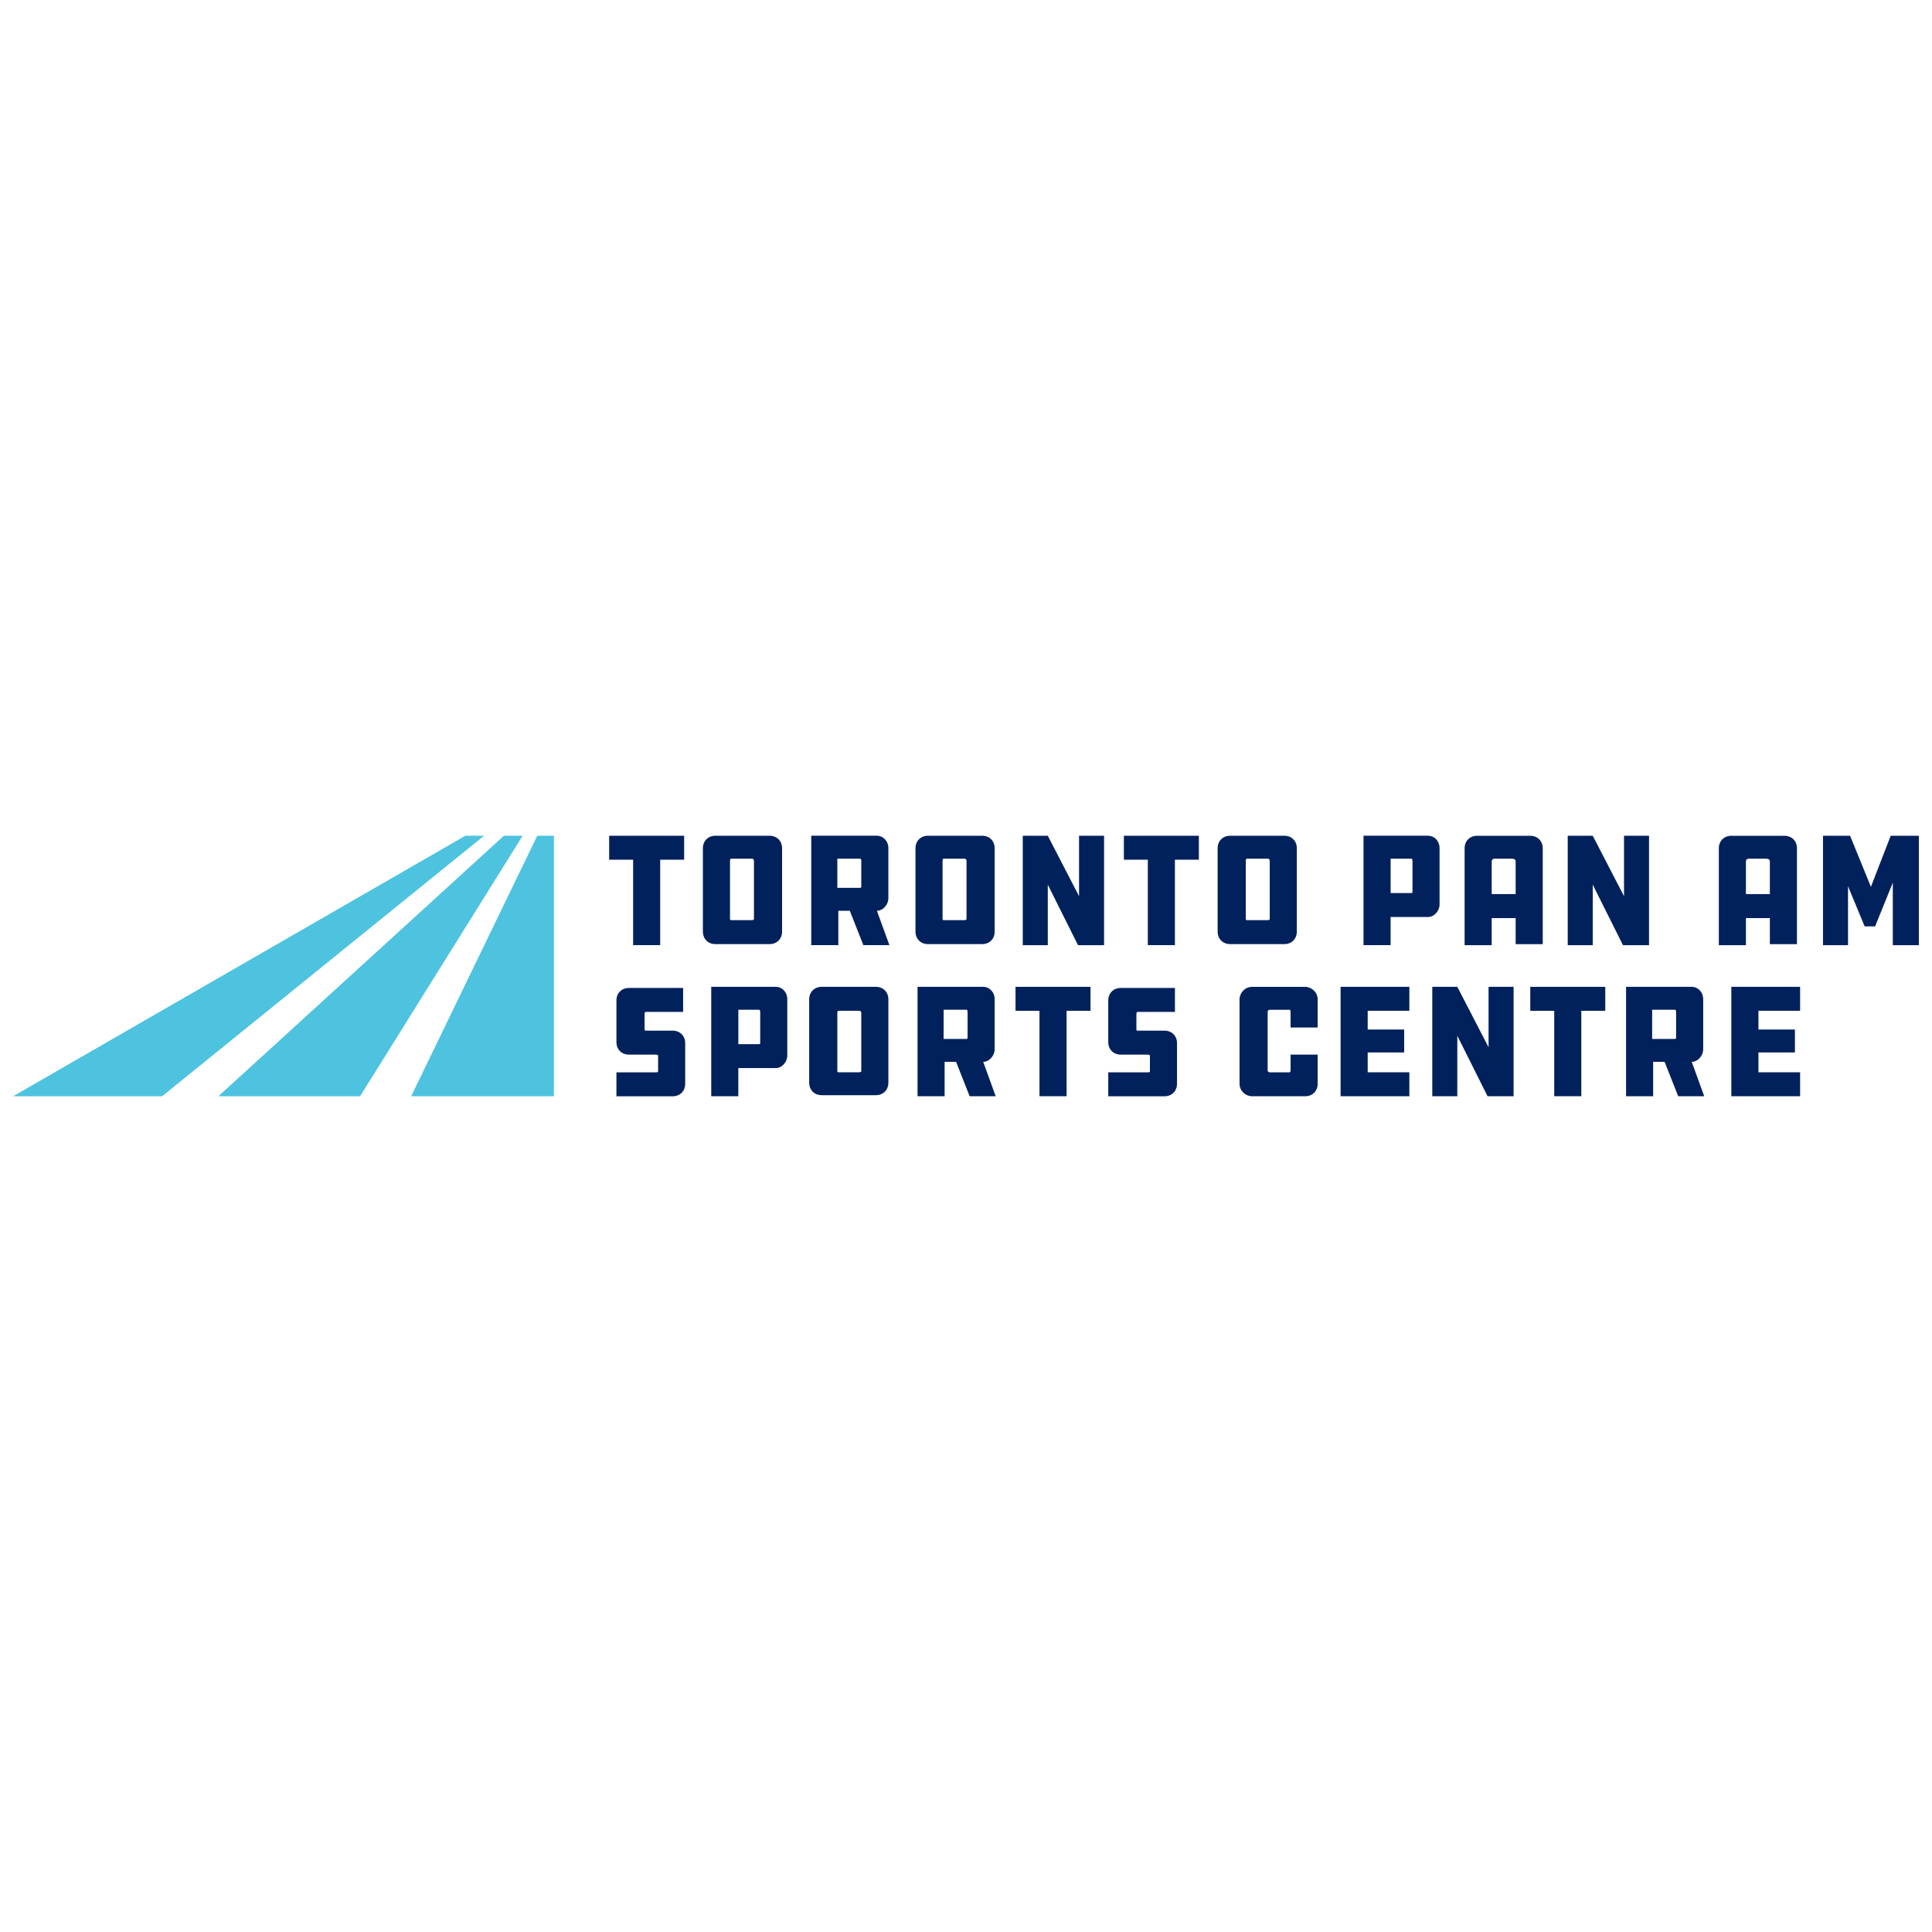 <?xml version="1.0" encoding="UTF-8"?>
<svg id="Layer_1" xmlns="http://www.w3.org/2000/svg" version="1.1" viewBox="0 0 600 600">
  <!-- Generator: Adobe Illustrator 29.5.0, SVG Export Plug-In . SVG Version: 2.1.0 Build 137)  -->
  <defs>
    <style>
      .st0 {
        fill: #01215c;
      }

      .st1 {
        fill: #4dc3df;
      }
    </style>
  </defs>
  <path class="st1" d="M50.35,340.45H4.07l140.44-80.9h5.82l-99.99,80.9Z"/>
  <path class="st1" d="M112.15,340.45h-44.33l88.67-80.9h5.82l-50.48,80.9h.32Z"/>
  <path class="st1" d="M172.02,340.45h-44.33l39.16-80.9h5.18s0,80.9,0,80.9Z"/>
  <path class="st0" d="M212.47,259.55v7.44h-7.44v26.53h-8.41v-26.53h-7.44v-7.44s23.3,0,23.3,0Z"/>
  <path class="st0" d="M239,259.55c2.27,0,3.88,1.62,3.88,3.88v25.89c0,2.27-1.62,3.88-3.88,3.88h-16.83c-2.27,0-3.88-1.62-3.88-3.88v-25.89c0-2.27,1.62-3.88,3.88-3.88h16.83ZM234.15,267.32s0-.65-.65-.65h-6.47s-.32,0-.32.65v18.12s0,.32.32.32h6.47s.65,0,.65-.32v-18.12h0Z"/>
  <path class="st0" d="M272.33,259.55c1.94,0,3.56,1.62,3.56,3.88v15.53c0,1.94-1.62,3.88-3.56,3.88h0l3.88,10.68h-8.09l-4.21-10.68h-3.56v10.68h-8.41v-33.98h20.39ZM267.48,267.32s0-.65-.32-.65h-7.12v9.06h7.12s.32,0,.32-.32v-8.09Z"/>
  <path class="st0" d="M305.02,259.55c2.27,0,3.88,1.62,3.88,3.88v25.89c0,2.27-1.62,3.88-3.88,3.88h-16.83c-2.27,0-3.88-1.62-3.88-3.88v-25.89c0-2.27,1.62-3.88,3.88-3.88h16.83ZM300.16,267.32s0-.65-.65-.65h-6.47s-.32,0-.32.65v18.12s0,.32.32.32h6.47s.65,0,.65-.32v-18.12Z"/>
  <path class="st0" d="M325.4,274.76v18.77h-7.77v-33.98h7.77l9.71,18.77v-18.77h7.77v33.98h-8.09l-9.38-18.77Z"/>
  <path class="st0" d="M372.32,259.55v7.44h-7.44v26.53h-8.41v-26.53h-7.44v-7.44s23.3,0,23.3,0Z"/>
  <path class="st0" d="M398.86,259.55c2.27,0,3.88,1.62,3.88,3.88v25.89c0,2.27-1.62,3.88-3.88,3.88h-16.83c-2.27,0-3.88-1.62-3.88-3.88v-25.89c0-2.27,1.62-3.88,3.88-3.88h16.83ZM394.33,267.32s0-.65-.65-.65h-6.47s-.32,0-.32.65v18.12s0,.32.32.32h6.47s.65,0,.65-.32v-18.12Z"/>
  <path class="st0" d="M443.51,259.55c1.94,0,3.56,1.62,3.56,3.88v17.47c0,1.94-1.62,3.88-3.56,3.88h-11.65v8.74h-8.41v-33.98h20.06ZM438.34,277.35s.32,0,.32-.32v-9.71s0-.65-.32-.65h-6.47v10.68h6.47Z"/>
  <path class="st0" d="M470.7,293.53v-8.41h-7.44v8.41h-8.41v-30.09c0-2.27,1.62-3.88,3.88-3.88h16.5c2.27,0,3.88,1.62,3.88,3.88v29.77h-8.41v.32ZM470.7,277.67v-10.03c0-.65-.32-.97-1.29-.97h-5.18c-.65,0-.97.32-.97.97v10.03h7.44Z"/>
  <path class="st0" d="M494.64,274.76v18.77h-7.77v-33.98h7.77l9.71,18.77v-18.77h7.77v33.98h-8.09l-9.38-18.77Z"/>
  <path class="st0" d="M549.65,293.53v-8.41h-7.44v8.41h-8.41v-30.09c0-2.27,1.62-3.88,3.88-3.88h16.5c2.27,0,3.88,1.62,3.88,3.88v29.77h-8.41v.32ZM549.65,277.67v-10.03c0-.65-.32-.97-1.29-.97h-5.18c-.65,0-.97.32-.97.97v10.03h7.44Z"/>
  <path class="st0" d="M573.92,274.44v19.09h-7.77v-33.98h8.41l6.47,15.86,6.15-15.86h8.74v33.98h-8.09v-19.42l-5.5,13.59h-3.24l-5.5-13.27h.32Z"/>
  <path class="st0" d="M203.73,333.01c.32,0,.65,0,.65-.32v-4.85s0-.32-.65-.32h-8.41c-2.27,0-3.88-1.62-3.88-3.88v-12.94c0-2.27,1.62-3.88,3.88-3.88h16.83v7.44h-11.65s-.32,0-.32.65v4.85s0,.32.32.32h8.41c2.27,0,3.88,1.62,3.88,3.88v12.62c0,2.27-1.62,3.88-3.88,3.88h-17.47v-7.44h12.3Z"/>
  <path class="st0" d="M240.94,306.47c1.94,0,3.56,1.62,3.56,3.88v17.47c0,1.94-1.62,3.88-3.56,3.88h-11.65v8.74h-8.41v-33.98s20.06,0,20.06,0ZM235.77,324.27s.32,0,.32-.32v-9.71s0-.65-.32-.65h-6.47v10.68s6.47,0,6.47,0Z"/>
  <path class="st0" d="M272.01,306.47c2.27,0,3.88,1.62,3.88,3.88v25.89c0,2.27-1.62,3.88-3.88,3.88h-16.83c-2.27,0-3.88-1.62-3.88-3.88v-25.89c0-2.27,1.62-3.88,3.88-3.88h16.83ZM267.48,314.56s0-.65-.65-.65h-6.47s-.32,0-.32.65v18.12s0,.32.32.32h6.47s.65,0,.65-.32v-18.12Z"/>
  <path class="st0" d="M305.34,306.47c1.94,0,3.56,1.62,3.56,3.88v15.53c0,1.94-1.62,3.88-3.56,3.88h0l3.88,10.68h-8.09l-4.21-10.68h-3.56v10.68h-8.41v-33.98h20.39ZM300.49,314.24s0-.65-.32-.65h-7.12v9.06h7.12s.32,0,.32-.32c0,0,0-8.09,0-8.09Z"/>
  <path class="st0" d="M338.67,306.47v7.44h-7.44v26.53h-8.41v-26.53h-7.44v-7.44h23.3Z"/>
  <path class="st0" d="M356.47,333.01c.32,0,.65,0,.65-.32v-4.85s0-.32-.65-.32h-8.41c-2.27,0-3.88-1.62-3.88-3.88v-12.94c0-2.27,1.62-3.88,3.88-3.88h16.83v7.44h-11.65s-.32,0-.32.65v4.85s0,.32.32.32h8.41c2.27,0,3.88,1.62,3.88,3.88v12.62c0,2.27-1.62,3.88-3.88,3.88h-17.47v-7.44h12.3Z"/>
  <path class="st0" d="M409.21,327.83v8.74c0,2.27-1.62,3.88-3.88,3.88h-16.5c-1.94,0-3.88-1.62-3.88-3.88v-26.21c0-1.94,1.62-3.88,3.88-3.88h16.5c1.94,0,3.88,1.62,3.88,3.88v8.74h-8.41v-4.85s0-.65-.32-.65h-6.15s-.65,0-.65.65v18.12s0,.65.65.65h6.15s.32,0,.32-.65v-4.85h8.41v.32Z"/>
  <path class="st0" d="M416.33,306.47h21.36v7.44h-12.94v5.82h11.33v7.12h-11.33v6.15h12.94v7.44h-21.36s0-33.98,0-33.98Z"/>
  <path class="st0" d="M452.58,321.68v18.77h-7.77v-33.98h7.77l9.71,18.77v-18.77h7.77v33.98h-8.09l-9.38-18.77Z"/>
  <path class="st0" d="M498.53,306.47v7.44h-7.44v26.53h-8.41v-26.53h-7.44v-7.44h23.3Z"/>
  <path class="st0" d="M525.38,306.47c1.94,0,3.56,1.62,3.56,3.88v15.53c0,1.94-1.62,3.88-3.56,3.88h0l3.88,10.68h-8.09l-4.21-10.68h-3.56v10.68h-8.41v-33.98h20.39ZM520.53,314.24s0-.65-.32-.65h-7.12v9.06h7.12s.32,0,.32-.32c0,0,0-8.09,0-8.09Z"/>
  <path class="st0" d="M537.68,306.47h21.36v7.44h-12.94v5.82h11.33v7.12h-11.33v6.15h12.94v7.44h-21.36s0-33.98,0-33.98Z"/>
</svg>